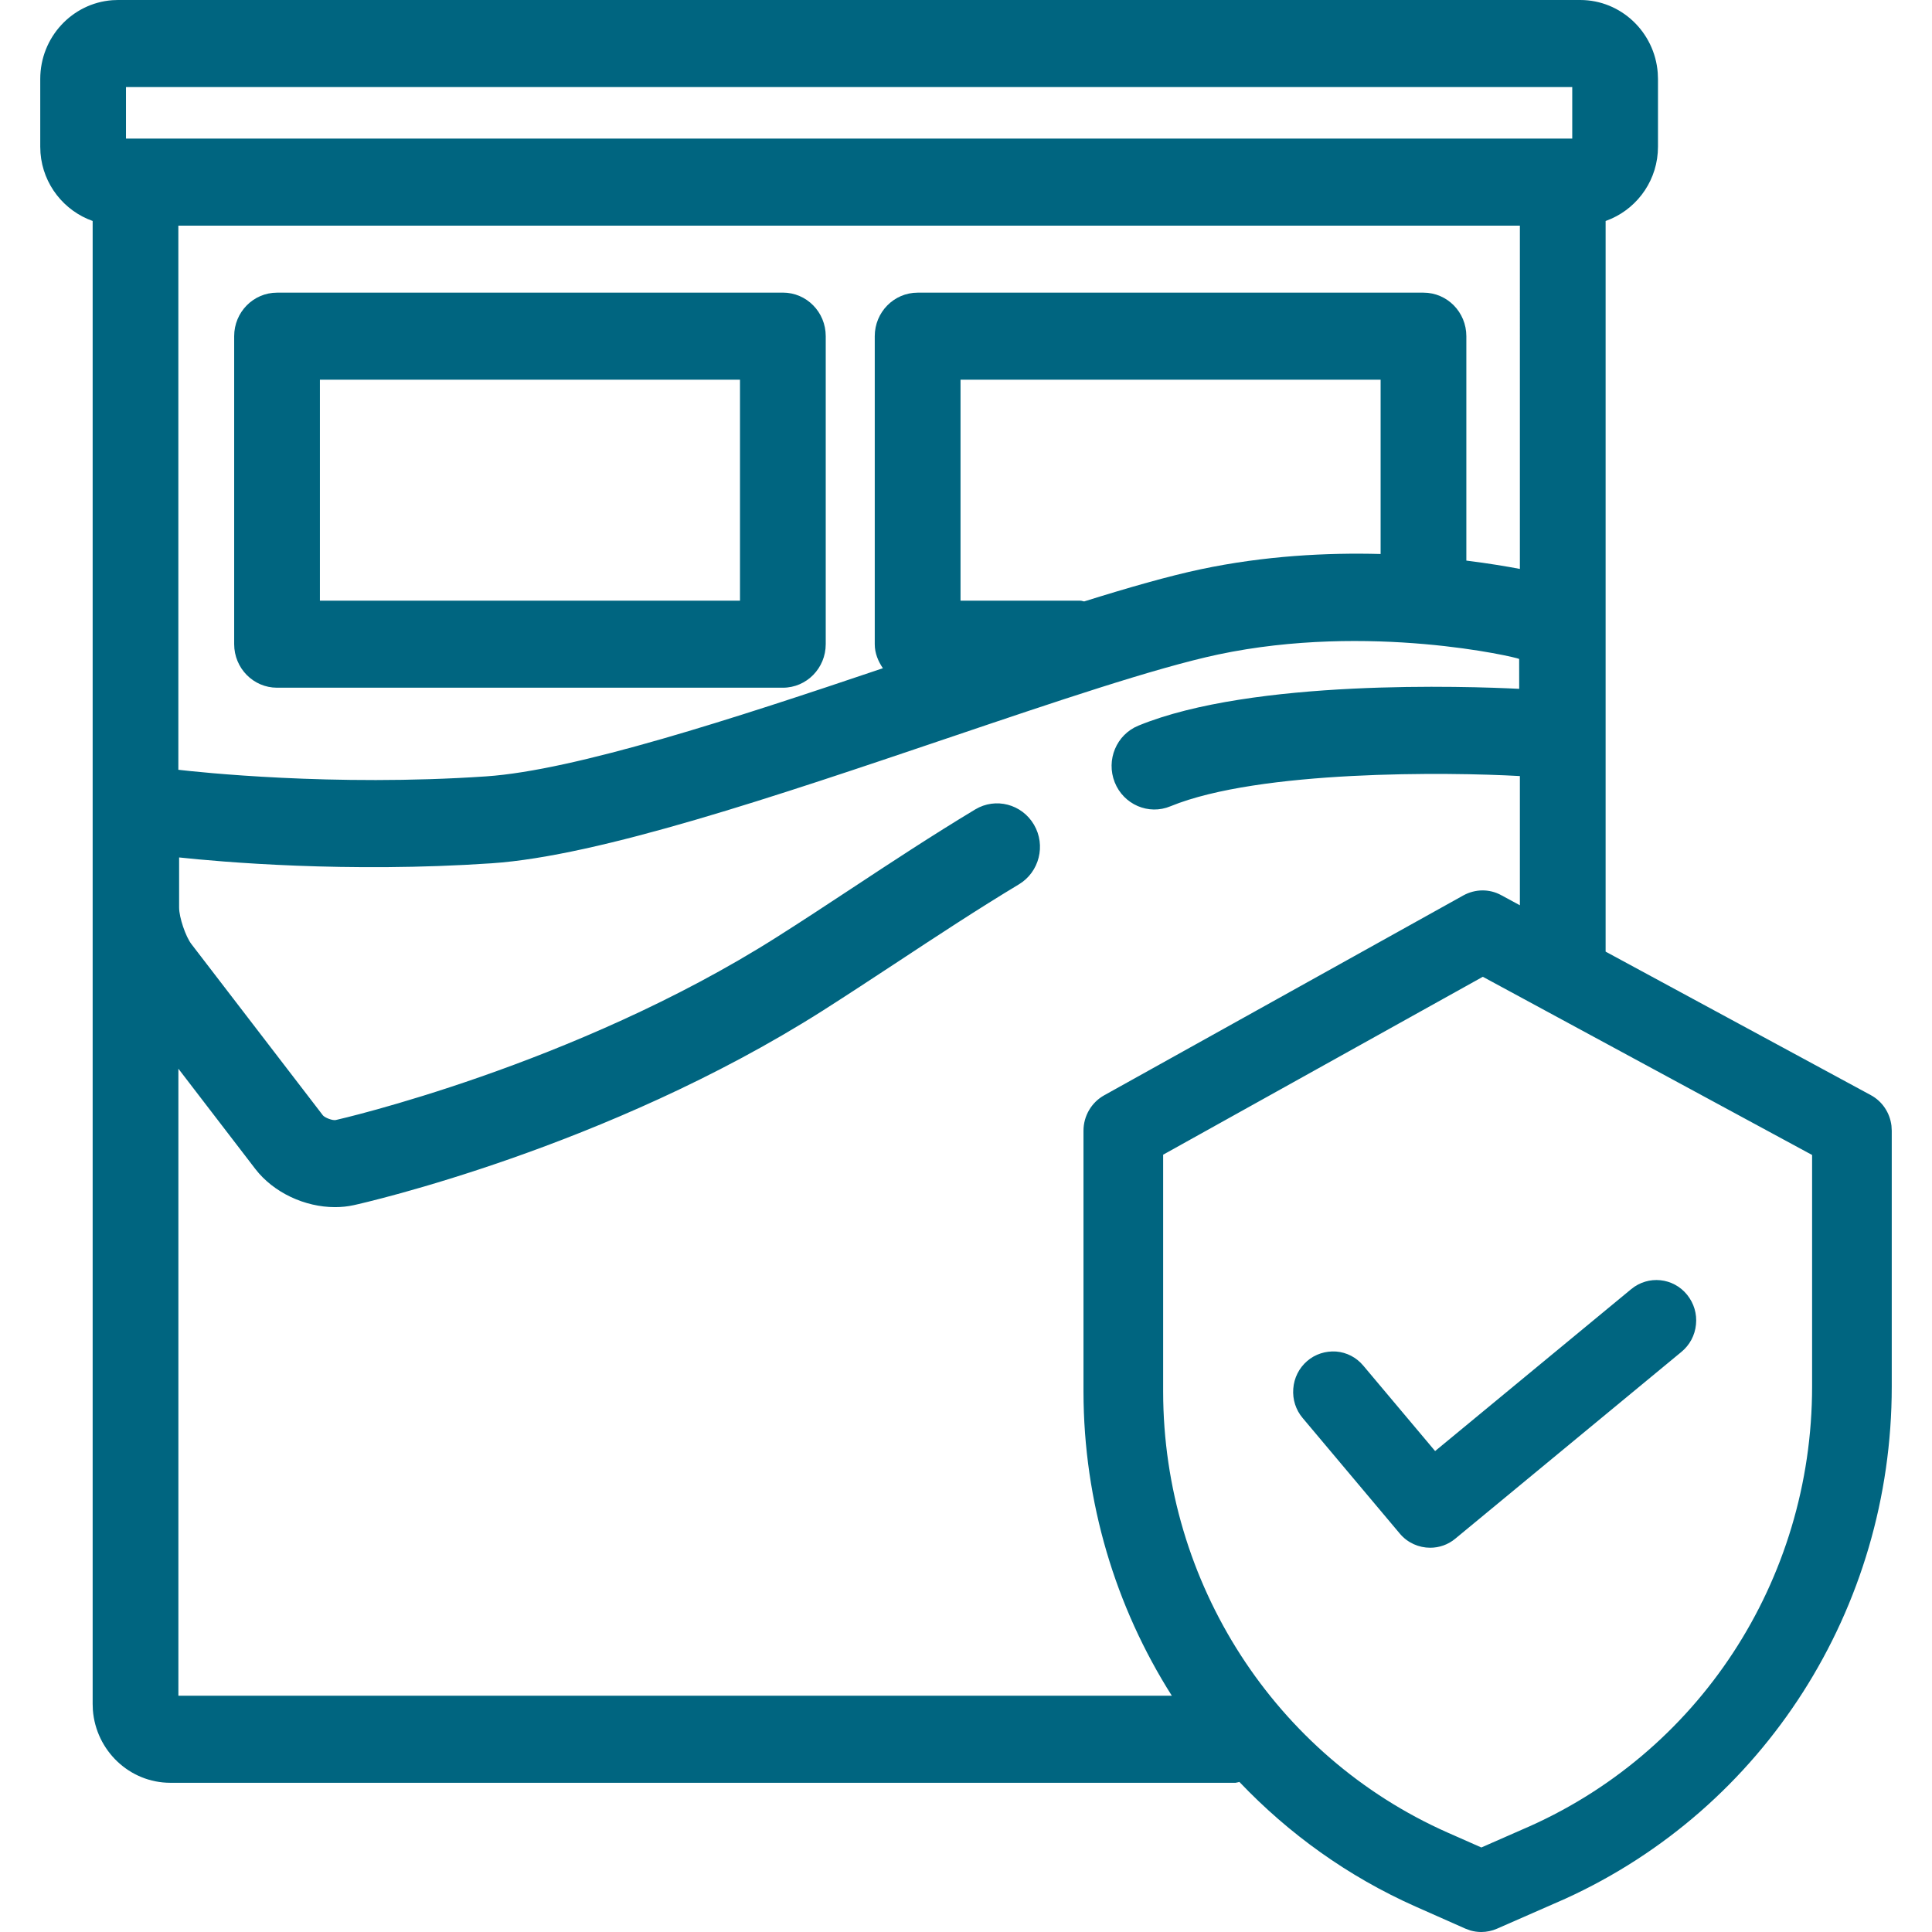 <svg xmlns:xlink="http://www.w3.org/1999/xlink" xmlns="http://www.w3.org/2000/svg" width="88" height="88" viewBox="0 0 48 48">
    <g fill="#006580" fill-rule="evenodd">
        <g>
            <g>
                <path d="M39.26 0c1.014 0 1.849.798 1.926 1.809l.006.153v1.683c0 .803-.48 1.488-1.162 1.79l-.139.056v18.152l6.585 3.563c.288.154.478.44.517.764l.007.122v6.359c0 5.516-3.173 10.473-8.11 12.722l-.305.134-1.391.61c-.125.055-.26.083-.392.083-.091 0-.182-.013-.27-.038l-.128-.047-1.236-.548c-1.677-.745-3.15-1.808-4.375-3.095l-.048.011-.049.01H4.234c-1.015 0-1.85-.798-1.927-1.81l-.005-.152V5.49c-.707-.25-1.233-.901-1.296-1.687L1 3.644V1.963C1 .928 1.79.08 2.79.005L2.932 0H39.26zm-2.42 24.268l-7.942 4.42v5.893c.006 4.745 2.777 9.043 7.061 10.946l.845.373 1.002-.44c4.386-1.868 7.214-6.189 7.215-11.01v-5.755l-8.181-4.427zm.903-7.897c-.063-.042-3.725-.905-7.48-.11-1.558.332-4.062 1.179-6.711 2.075-4.256 1.44-8.656 2.93-11.335 3.112-3.598.244-6.752-.036-7.767-.145v1.246c0 .242.16.719.308.91l3.266 4.254c.054.06.239.13.317.114.054-.011 5.917-1.346 10.966-4.55.602-.381 1.21-.781 1.826-1.187.997-.658 2.029-1.337 3.096-1.98.507-.304 1.159-.134 1.46.38.3.513.132 1.176-.374 1.481-1.03.62-2.044 1.288-3.023 1.933-.627.412-1.243.818-1.856 1.208-5.37 3.408-11.39 4.774-11.643 4.829-.153.034-.31.05-.47.05-.748 0-1.527-.36-1.98-.949l-1.911-2.49V42.13h24.682c-1.4-2.207-2.191-4.813-2.195-7.548v-6.49c0-.365.198-.704.515-.88l8.923-4.966c.295-.162.648-.167.942-.005l.462.25v-3.21c-1.771-.1-6.47-.154-8.68.75-.544.228-1.167-.043-1.386-.595-.22-.555.042-1.185.589-1.408 2.838-1.165 8.19-.978 9.46-.914zm2.784 15.657c.424-.35 1.047-.287 1.392.144.167.21.245.47.217.737-.026.267-.155.507-.36.677l-5.621 4.643c-.18.15-.402.224-.622.224-.28 0-.56-.119-.754-.35l-2.414-2.872c-.171-.201-.255-.462-.234-.729.02-.268.142-.512.344-.687.201-.174.461-.254.72-.237.264.021.504.146.675.35l1.785 2.123zM37.761 5.607H4.431v13.518c.458.053 3.834.423 7.644.164 2.218-.15 6.173-1.442 9.86-2.687-.117-.174-.202-.37-.202-.597V8.353c0-.599.478-1.082 1.066-1.082h12.567c.589 0 1.065.483 1.065 1.082v5.575c.564.07 1.021.148 1.33.207V5.607zM19.451 7.27c.588 0 1.064.483 1.064 1.081v7.653c0 .598-.476 1.082-1.065 1.082H6.883c-.588 0-1.065-.484-1.065-1.082V8.352c0-.598.477-1.081 1.065-1.081zM34.3 9.434H23.864v5.49h2.98c.033 0 .06.015.093.018 1.106-.346 2.099-.63 2.891-.798 1.59-.337 3.143-.416 4.473-.38v-4.33zm-15.916 0H7.948v5.49h10.437v-5.49zm20.677-7.271H3.13v1.28h35.932v-1.28z" transform="translate(-794, -200) translate(794, 200)"/>
            </g>
        </g>
    </g>
</svg>
